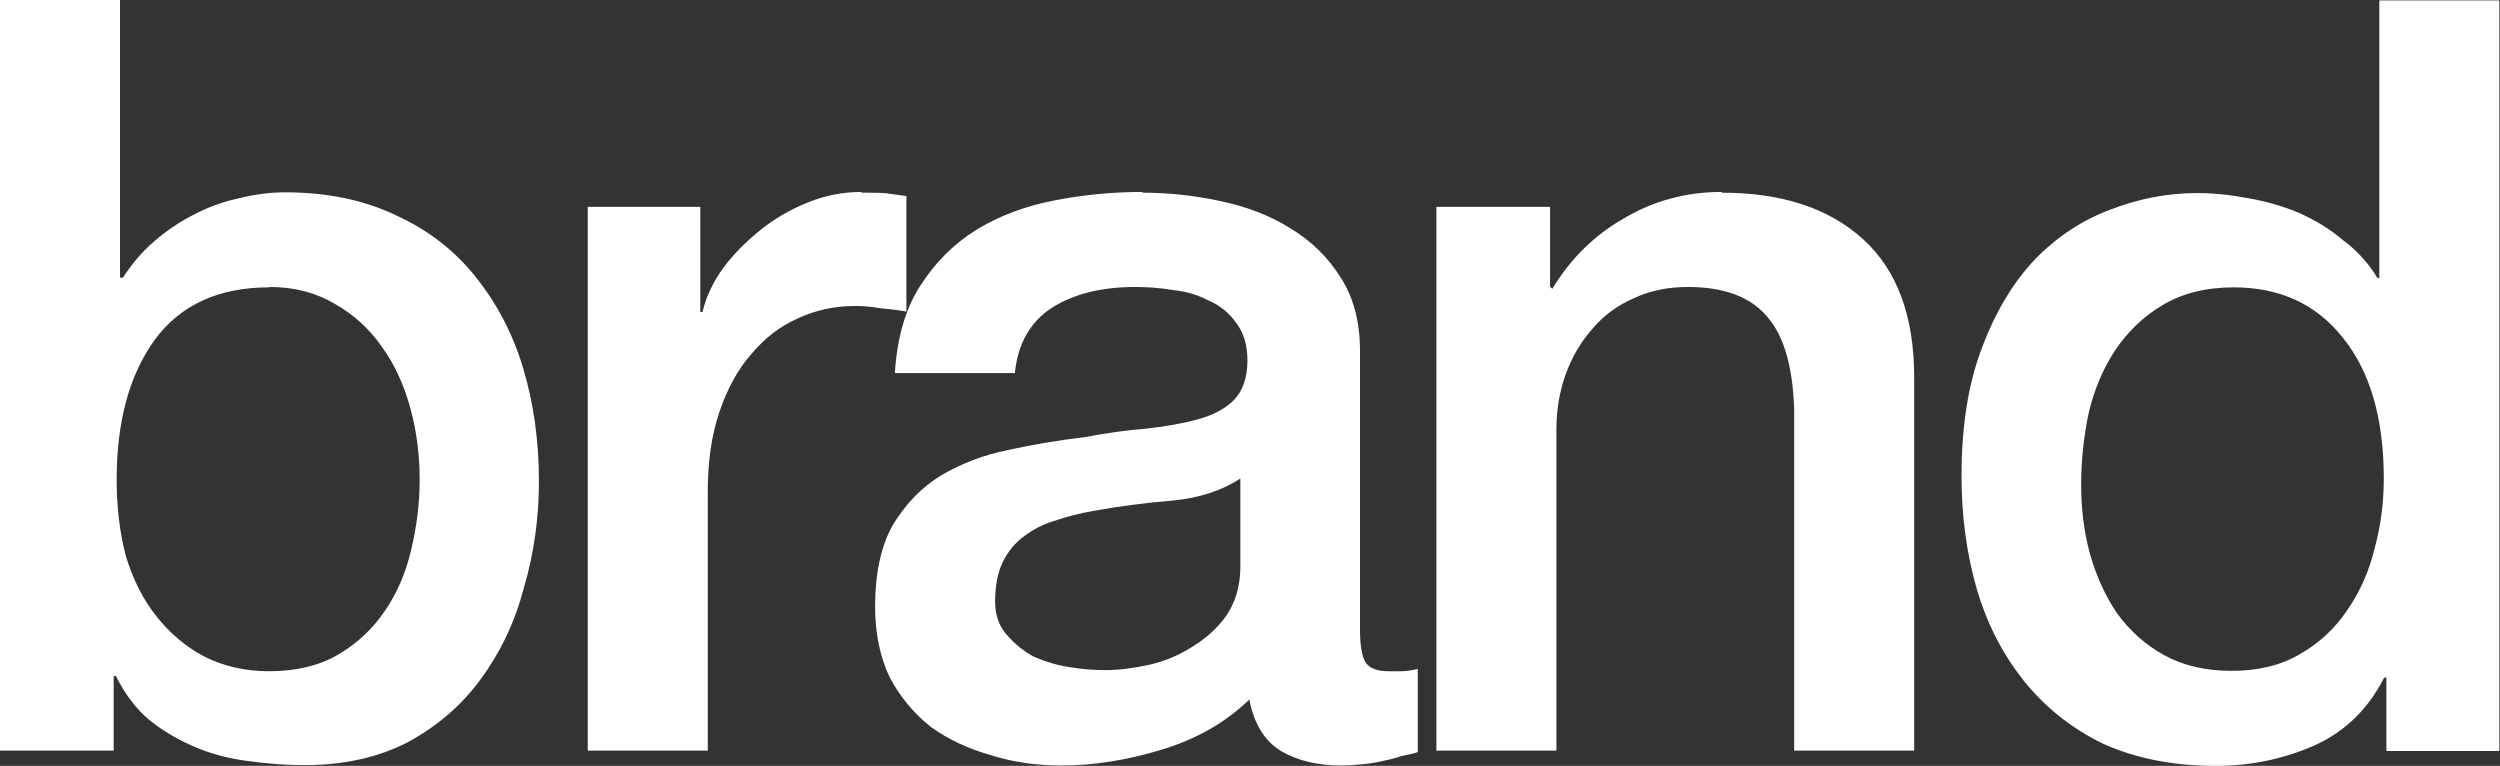 <?xml version="1.0" encoding="UTF-8"?> <svg xmlns="http://www.w3.org/2000/svg" viewBox="0 0 67.078 20.55" fill="none"><rect x="0" y="0" width="67.078" height="20.55" fill="#333333" stroke="none"/><path d="M3.24 7.45H3.3C3.53 7.09 3.8 6.77 4.12 6.49C4.44 6.21 4.79 5.97 5.16 5.78C5.55 5.57 5.96 5.42 6.37 5.33C6.8 5.22 7.23 5.16 7.64 5.16C8.79 5.16 9.78 5.37 10.63 5.78C11.49 6.17 12.21 6.73 12.77 7.44C13.33 8.14 13.76 8.95 14.04 9.89C14.32 10.83 14.46 11.84 14.46 12.91C14.46 13.89 14.33 14.84 14.06 15.76C13.82 16.68 13.43 17.5 12.9 18.22C12.39 18.92 11.74 19.48 10.95 19.91C10.16 20.32 9.23 20.53 8.16 20.53C7.67 20.53 7.17 20.49 6.66 20.42C6.17 20.36 5.7 20.24 5.25 20.05C4.8 19.86 4.38 19.62 4.01 19.32C3.65 19.02 3.35 18.62 3.11 18.14H3.05V20.14H0V0H3.22V7.45H3.24ZM30.66 5.17C31.37 5.17 32.08 5.25 32.77 5.4C33.47 5.55 34.09 5.79 34.63 6.13C35.19 6.47 35.64 6.91 35.98 7.46C36.32 7.99 36.49 8.64 36.49 9.41V16.91C36.49 17.3 36.54 17.59 36.63 17.76C36.74 17.93 36.95 18.01 37.25 18.01H37.59C37.72 18.01 37.87 17.99 38.04 17.95V20.18C37.93 20.22 37.78 20.25 37.59 20.29C37.42 20.35 37.24 20.39 37.05 20.43C36.86 20.47 36.67 20.5 36.49 20.51C36.3 20.53 36.14 20.54 36.01 20.54C35.35 20.54 34.81 20.41 34.37 20.15C33.94 19.89 33.65 19.43 33.52 18.77C32.88 19.39 32.09 19.84 31.15 20.12C30.23 20.4 29.33 20.54 28.47 20.54C27.81 20.54 27.18 20.45 26.58 20.26C25.98 20.09 25.44 19.84 24.97 19.5C24.52 19.14 24.15 18.7 23.87 18.17C23.61 17.62 23.48 16.99 23.48 16.28C23.48 15.38 23.64 14.64 23.96 14.08C24.3 13.52 24.73 13.07 25.26 12.75C25.81 12.43 26.41 12.2 27.07 12.07C27.75 11.92 28.42 11.81 29.1 11.73C29.68 11.62 30.24 11.54 30.76 11.5C31.29 11.44 31.75 11.36 32.14 11.25C32.55 11.14 32.87 10.97 33.1 10.74C33.34 10.5 33.47 10.14 33.47 9.67C33.47 9.26 33.37 8.92 33.16 8.65C32.97 8.39 32.73 8.19 32.42 8.06C32.14 7.91 31.82 7.82 31.46 7.78C31.1 7.72 30.76 7.7 30.45 7.7C29.55 7.7 28.8 7.89 28.22 8.26C27.64 8.64 27.31 9.22 27.23 10.01H24.01C24.07 9.07 24.29 8.29 24.69 7.67C25.09 7.05 25.58 6.55 26.19 6.17C26.81 5.79 27.51 5.53 28.28 5.38C29.05 5.23 29.84 5.15 30.65 5.15L30.66 5.17ZM67.08 20.15H64.03V18.18H63.97C63.54 19.03 62.91 19.64 62.08 20.01C61.25 20.37 60.38 20.55 59.46 20.55C58.31 20.55 57.31 20.35 56.44 19.96C55.59 19.55 54.89 18.99 54.32 18.29C53.76 17.59 53.33 16.78 53.05 15.84C52.77 14.88 52.63 13.86 52.63 12.76C52.63 11.44 52.81 10.31 53.17 9.35C53.53 8.39 54 7.6 54.58 6.98C55.18 6.36 55.86 5.91 56.61 5.63C57.38 5.33 58.16 5.18 58.95 5.18C59.4 5.18 59.86 5.23 60.33 5.32C60.8 5.4 61.25 5.53 61.68 5.71C62.11 5.9 62.51 6.14 62.86 6.44C63.24 6.72 63.55 7.06 63.79 7.46H63.84V0.01H67.06V20.15H67.08ZM23.11 5.17C23.49 5.17 23.74 5.17 23.87 5.2C24.02 5.22 24.17 5.24 24.32 5.26V8.36C24.1 8.32 23.86 8.29 23.62 8.27C23.4 8.23 23.17 8.21 22.94 8.21C22.39 8.21 21.88 8.32 21.39 8.55C20.92 8.76 20.51 9.08 20.15 9.51C19.79 9.92 19.51 10.44 19.3 11.06C19.09 11.68 18.99 12.4 18.99 13.2V20.14H15.77V5.55H18.79V8.37H18.85C18.94 7.98 19.12 7.59 19.39 7.21C19.67 6.83 20 6.5 20.38 6.19C20.77 5.87 21.21 5.62 21.68 5.43C22.15 5.24 22.63 5.15 23.12 5.15L23.11 5.17ZM46.2 5.17C47.8 5.17 49.06 5.58 49.98 6.41C50.9 7.24 51.36 8.48 51.36 10.13V20.14H48.14V10.97C48.1 9.82 47.86 9 47.41 8.49C46.96 7.96 46.25 7.7 45.29 7.7C44.75 7.7 44.26 7.8 43.82 8.01C43.39 8.2 43.02 8.47 42.72 8.83C42.42 9.17 42.18 9.57 42.01 10.04C41.84 10.51 41.76 11.01 41.76 11.54V20.14H38.54V5.55H41.59V7.69L41.65 7.75C42.14 6.94 42.78 6.31 43.57 5.86C44.36 5.39 45.24 5.15 46.19 5.15L46.2 5.17ZM7.22 7.71C5.87 7.71 4.84 8.18 4.15 9.12C3.47 10.06 3.13 11.31 3.13 12.87C3.13 13.6 3.21 14.29 3.38 14.93C3.57 15.55 3.84 16.09 4.2 16.54C4.56 16.99 4.98 17.35 5.47 17.61C5.98 17.87 6.56 18.01 7.22 18.01C7.95 18.01 8.57 17.86 9.08 17.56C9.59 17.26 10 16.87 10.32 16.4C10.66 15.91 10.89 15.36 11.03 14.76C11.18 14.14 11.26 13.51 11.26 12.87C11.26 12.21 11.18 11.57 11.01 10.95C10.84 10.33 10.59 9.78 10.25 9.31C9.91 8.82 9.49 8.44 8.98 8.15C8.47 7.85 7.89 7.7 7.23 7.7L7.22 7.71ZM33.28 12.84C32.79 13.16 32.19 13.36 31.47 13.43C30.76 13.49 30.04 13.58 29.33 13.71C28.99 13.77 28.66 13.85 28.34 13.96C28.02 14.05 27.74 14.19 27.49 14.38C27.25 14.55 27.05 14.78 26.9 15.09C26.77 15.37 26.7 15.72 26.7 16.13C26.7 16.49 26.8 16.79 27.01 17.03C27.22 17.27 27.46 17.47 27.74 17.62C28.04 17.75 28.36 17.85 28.7 17.9C29.06 17.96 29.38 17.98 29.66 17.98C30.02 17.98 30.4 17.93 30.82 17.84C31.23 17.75 31.62 17.59 31.98 17.36C32.36 17.13 32.67 16.85 32.91 16.51C33.15 16.15 33.28 15.72 33.28 15.21V12.81V12.84ZM59.94 7.71C59.19 7.71 58.55 7.87 58.02 8.19C57.51 8.49 57.09 8.9 56.75 9.4C56.43 9.89 56.19 10.45 56.04 11.09C55.91 11.71 55.84 12.35 55.84 13.01C55.84 13.63 55.91 14.24 56.07 14.84C56.24 15.44 56.48 15.98 56.8 16.45C57.14 16.92 57.56 17.3 58.07 17.58C58.58 17.86 59.18 18 59.88 18C60.58 18 61.21 17.85 61.71 17.55C62.24 17.25 62.66 16.85 62.98 16.37C63.32 15.88 63.56 15.34 63.71 14.73C63.88 14.11 63.96 13.48 63.96 12.84C63.96 11.22 63.59 9.96 62.86 9.06C62.15 8.16 61.17 7.71 59.93 7.71H59.94Z" fill="white"></path></svg> 